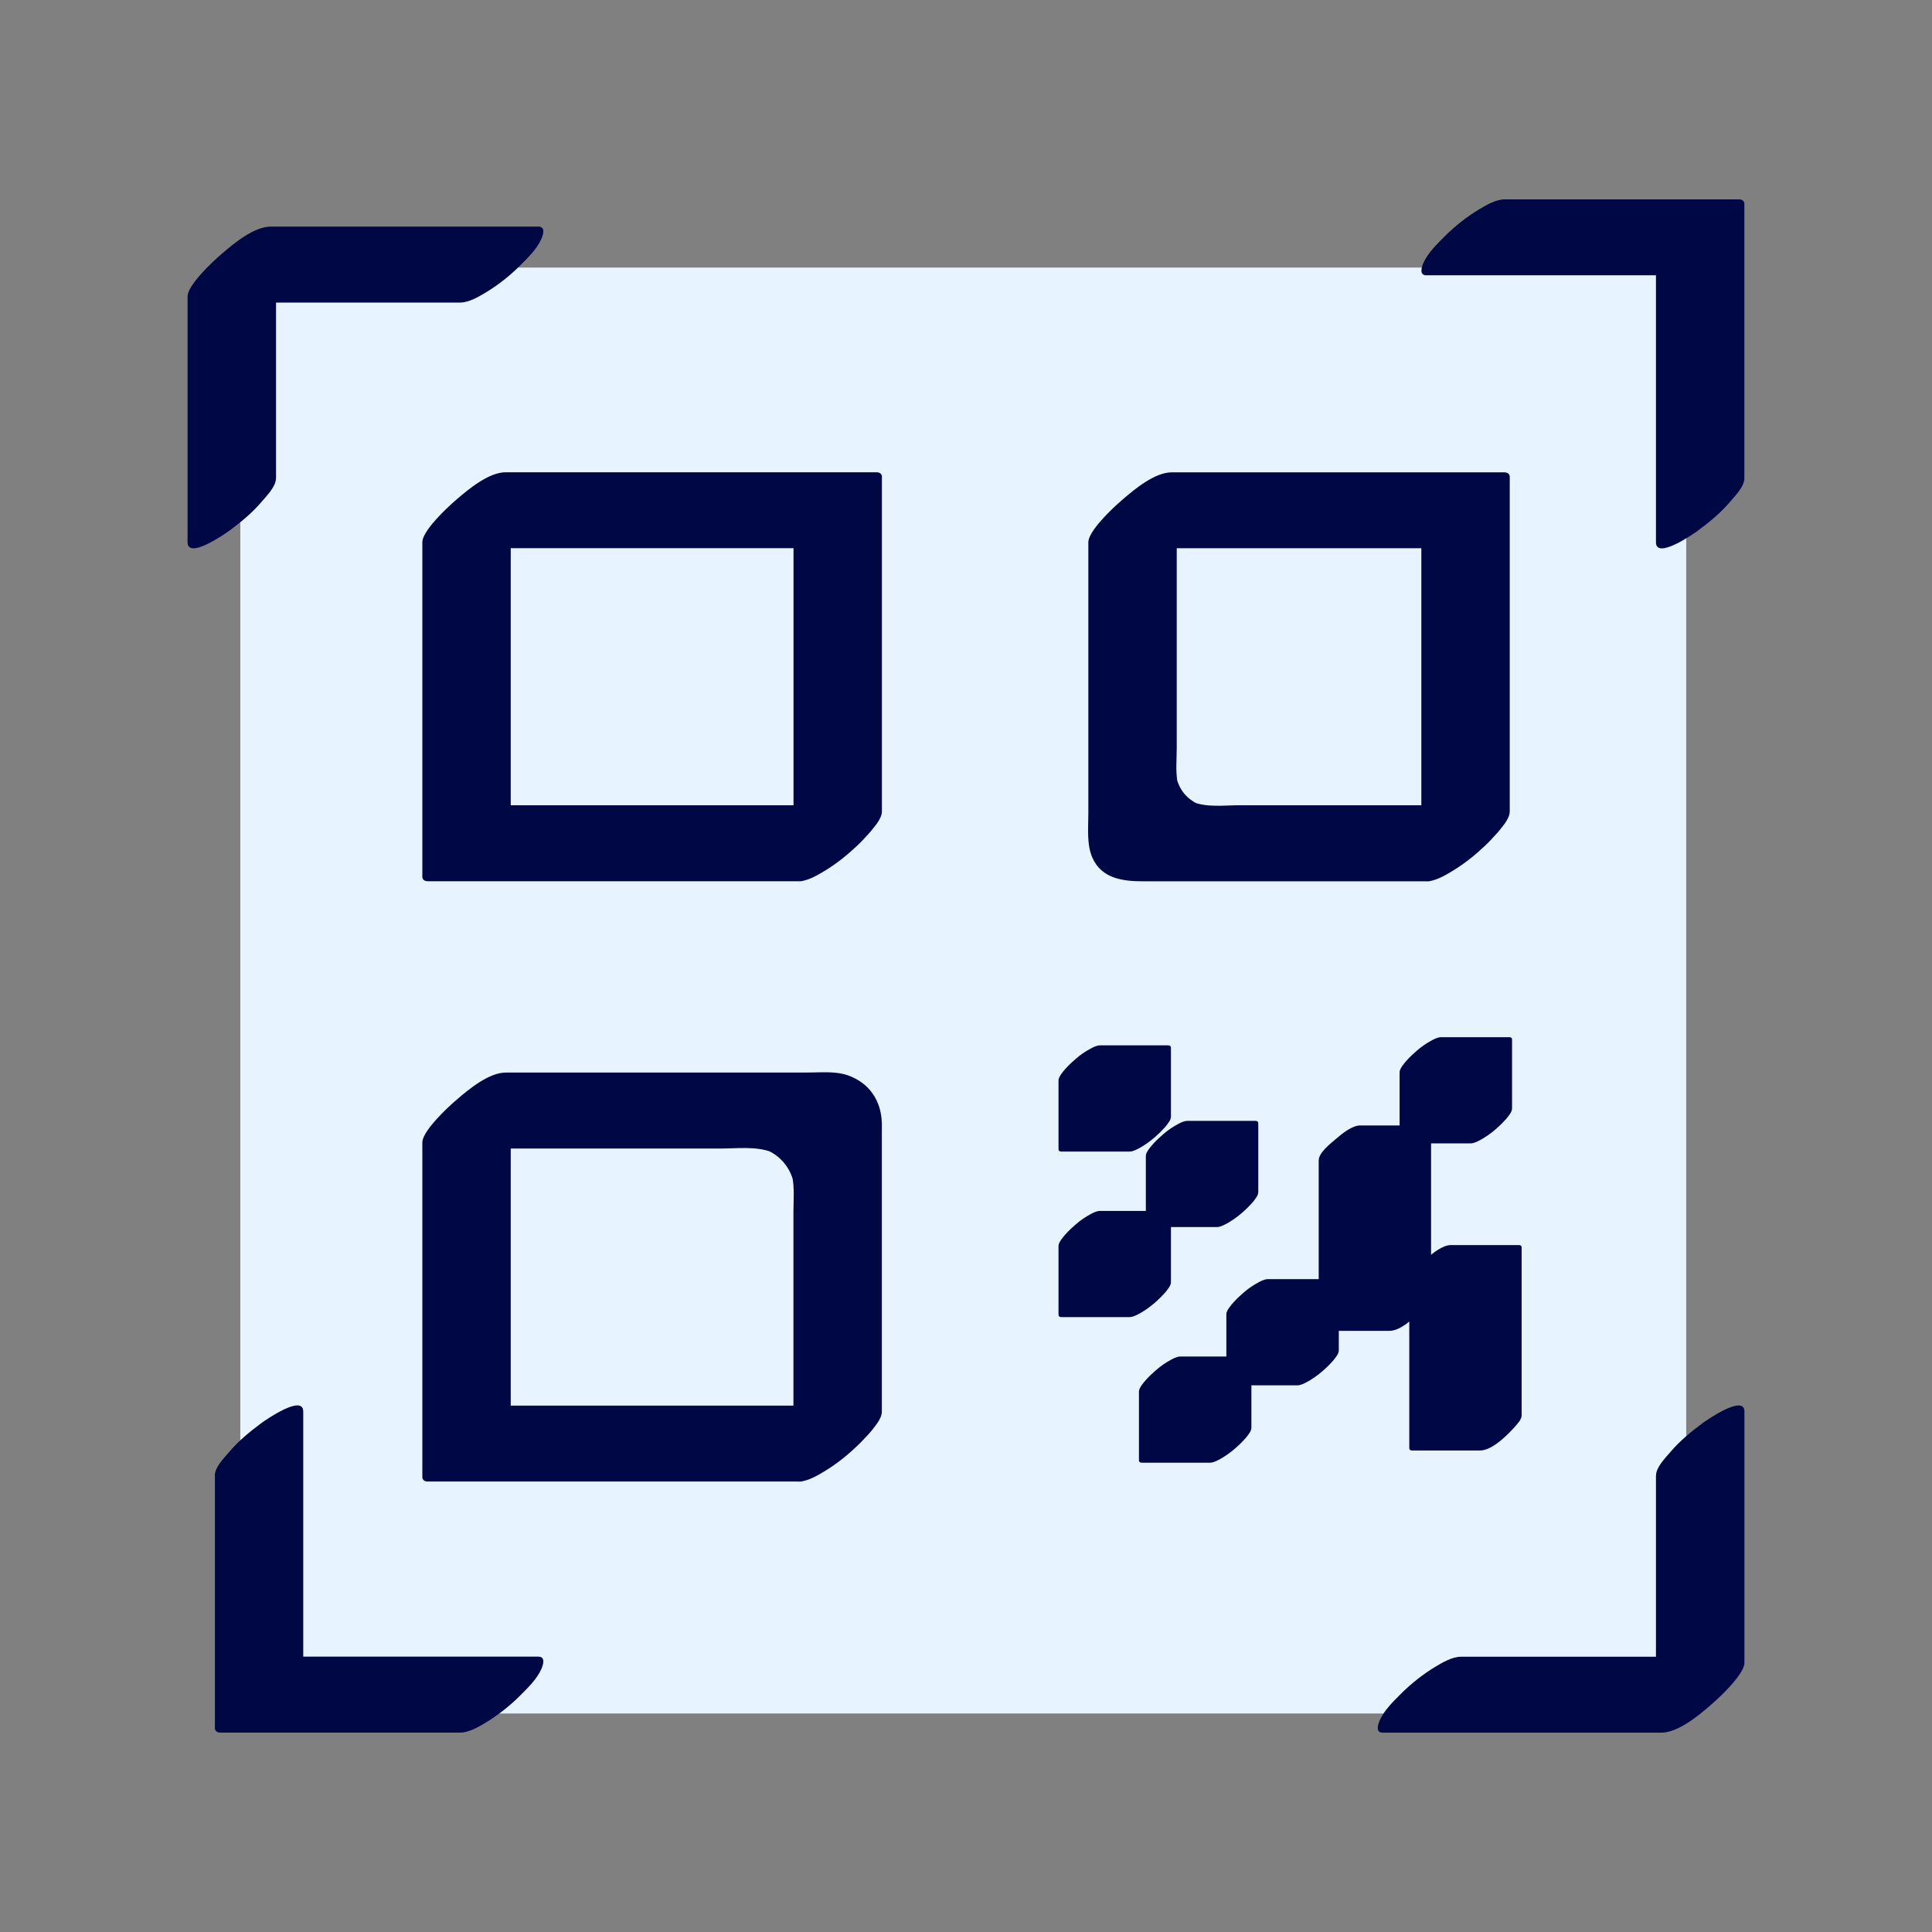 <svg xmlns="http://www.w3.org/2000/svg" id="Calque_1" viewBox="0 0 250 250"><rect x="0" y="0" width="250" height="250" fill="#808080" stroke="none"/><defs><style>.cls-1{fill:#fff;opacity:0;}.cls-2{fill:#e7f4ff;stroke:#e7f4ff;stroke-miterlimit:10;stroke-width:4.87px;}.cls-3{fill:#000745;}</style></defs><rect class="cls-1" width="250" height="250"></rect><g><rect class="cls-2" x="33.53" y="37.06" width="182.23" height="182.23"></rect><path class="cls-3" d="m113.47,104.2h-48.03l.65.77v-43.09l-10.79,9.05h48.03l-.65-.77v43.09c0,2.29,4.85-1.08,5.41-1.49,1.5-1.11,2.98-2.33,4.19-3.76.66-.78,1.84-1.95,1.84-3.03v-43.09c.05-.48-.17-.74-.65-.77h-48.03c-2.17,0-4.77,2.15-6.29,3.46-.93.8-1.83,1.65-2.66,2.57-.53.59-1.84,2.07-1.84,3.03v43.09c-.05.48.17.74.65.77h48.03c1.13,0,2.39-.74,3.3-1.29,1.57-.94,3.14-2.18,4.43-3.47,1.02-1.02,2.19-2.14,2.78-3.47.22-.5.59-1.6-.38-1.6Z"></path><path class="cls-3" d="m194.7,104.2h-34.38c-1.85,0-4.12.3-5.88-.4l.52.22c-1.41-.68-2.34-1.83-2.72-3.34l.13.55c-.26-1.45-.1-3.02-.1-4.49v-34.85l-10.79,9.05h43.09l-.65-.77v14.55c0,7.73,0,15.47,0,23.2v5.34c0,2.29,4.85-1.08,5.41-1.49,1.5-1.11,2.98-2.33,4.19-3.76.66-.78,1.84-1.95,1.84-3.03v-43.09c.05-.48-.17-.74-.65-.77h-43.09c-2.17,0-4.77,2.15-6.29,3.46-.93.8-1.83,1.65-2.66,2.57-.53.59-1.84,2.07-1.84,3.03v35.15c0,1.84-.23,3.95.53,5.67,1.19,2.69,3.96,3.04,6.53,3.04h36.68c1.13,0,2.39-.74,3.3-1.29,1.57-.94,3.14-2.18,4.43-3.47,1.02-1.02,2.19-2.14,2.78-3.47.22-.5.59-1.6-.38-1.6Z"></path><path class="cls-3" d="m113.47,181.89h-48.03l.65.77v-43.09c-3.6,3.02-7.19,6.03-10.79,9.05h37.93c2.11,0,4.66-.33,6.66.48l-.52-.22c1.65.78,2.79,2.14,3.27,3.9l-.13-.55c.32,1.49.16,3.12.16,4.63v34.07c0,2.29,4.85-1.08,5.41-1.49,1.5-1.11,2.98-2.33,4.19-3.76.66-.78,1.84-1.95,1.84-3.03v-35.96c0-.46.01-.92,0-1.37-.08-2.91-1.64-5.2-4.39-6.17-1.65-.58-3.65-.36-5.37-.36h-38.91c-2.17,0-4.77,2.15-6.29,3.46-.93.8-1.83,1.65-2.66,2.57-.53.59-1.84,2.07-1.84,3.03v43.09c-.05.48.17.74.65.77h48.03c1.13,0,2.39-.74,3.3-1.29,1.57-.94,3.14-2.18,4.43-3.47,1.02-1.02,2.19-2.14,2.78-3.47.22-.5.59-1.6-.38-1.6Z"></path><path class="cls-3" d="m27.81,190.94v32.49c-.05.48.17.74.65.77h31.08c1.13,0,2.39-.74,3.3-1.29,1.57-.94,3.14-2.18,4.43-3.47,1.02-1.02,2.19-2.14,2.78-3.47.22-.5.59-1.6-.38-1.6h-31.08l.65.77v-32.49c0-2.29-4.85,1.08-5.41,1.49-1.5,1.11-2.98,2.33-4.19,3.76-.66.78-1.84,1.95-1.84,3.03h0Z"></path><path class="cls-3" d="m35.72,61.88v-31.78l-10.79,9.05h34.61c1.13,0,2.39-.74,3.3-1.29,1.57-.94,3.14-2.18,4.43-3.47,1.02-1.02,2.19-2.14,2.78-3.47.22-.5.59-1.6-.38-1.6h-34.61c-2.17,0-4.77,2.15-6.29,3.46-.93.8-1.83,1.65-2.66,2.57-.53.59-1.84,2.07-1.84,3.03v31.78c0,2.29,4.85-1.08,5.41-1.49,1.5-1.11,2.98-2.33,4.19-3.76.66-.78,1.84-1.95,1.84-3.03h0Z"></path><path class="cls-3" d="m184.56,35.62h30.37l-.65-.77v35.32c0,2.29,4.85-1.08,5.41-1.49,1.5-1.11,2.98-2.33,4.19-3.76.66-.78,1.84-1.95,1.84-3.03V26.57c.05-.48-.17-.74-.65-.77h-30.37c-1.13,0-2.39.74-3.3,1.29-1.57.94-3.14,2.18-4.43,3.47-1.02,1.02-2.19,2.14-2.78,3.47-.22.5-.59,1.6.38,1.6h0Z"></path><path class="cls-3" d="m214.28,190.94v32.49c3.6-3.02,7.19-6.03,10.79-9.05h-36.02c-1.13,0-2.39.74-3.3,1.29-1.57.94-3.14,2.18-4.43,3.47-1.02,1.02-2.19,2.14-2.78,3.47-.22.5-.59,1.6.38,1.6h36.02c2.17,0,4.77-2.15,6.29-3.46.93-.8,1.83-1.65,2.66-2.57.53-.59,1.84-2.07,1.84-3.03v-32.49c0-2.29-4.85,1.08-5.41,1.49-1.5,1.11-2.98,2.33-4.19,3.76-.66.78-1.84,1.95-1.84,3.03h0Z"></path><g><rect class="cls-3" x="139.83" y="137.71" width="8.83" height="8.83"></rect><path class="cls-3" d="m151.2,144.09h-8.83l.32.39v-8.83l-5.39,4.53h8.83l-.32-.39v8.83c0,1.14,2.43-.54,2.7-.74.75-.56,1.49-1.17,2.09-1.88.33-.39.92-.97.92-1.51v-8.83c.02-.24-.08-.37-.32-.39h-8.83c-.47,0-.92.24-1.32.46-.65.35-1.27.78-1.83,1.27-.47.4-.92.82-1.33,1.28-.26.29-.92,1.04-.92,1.51v8.83c-.02.24.08.37.32.39h8.83c.56,0,1.19-.37,1.65-.64.79-.47,1.57-1.09,2.22-1.73.5-.5,1.12-1.07,1.39-1.74.1-.25.31-.8-.19-.8Z"></path></g><g><rect class="cls-3" x="151.13" y="147.48" width="8.83" height="8.83"></rect><path class="cls-3" d="m162.5,153.86h-8.83l.32.39v-8.83l-5.39,4.53h8.83l-.32-.39v8.83c0,1.14,2.43-.54,2.7-.74.75-.56,1.49-1.17,2.09-1.88.33-.39.92-.97.92-1.51v-8.83c.02-.24-.08-.37-.32-.39h-8.83c-.47,0-.92.24-1.32.46-.65.35-1.27.78-1.83,1.27-.47.4-.92.82-1.33,1.28-.26.29-.92,1.04-.92,1.51v8.83c-.02.24.08.37.32.39h8.83c.56,0,1.19-.37,1.65-.64.79-.47,1.57-1.09,2.22-1.73.5-.5,1.12-1.07,1.39-1.74.1-.25.31-.8-.19-.8Z"></path></g><g><rect class="cls-3" x="161.55" y="167.97" width="8.83" height="8.83"></rect><path class="cls-3" d="m172.92,174.34h-8.83l.32.39v-8.83l-5.39,4.53h8.83l-.32-.39v8.83c0,1.14,2.43-.54,2.7-.74.75-.56,1.49-1.17,2.09-1.88.33-.39.92-.97.92-1.51v-8.83c.02-.24-.08-.37-.32-.39h-8.83c-.47,0-.92.24-1.32.46-.65.35-1.27.78-1.83,1.27-.47.4-.92.82-1.33,1.28-.26.29-.92,1.04-.92,1.51v8.83c-.02.24.08.37.32.39h8.83c.56,0,1.19-.37,1.65-.64.79-.47,1.57-1.09,2.22-1.73.5-.5,1.12-1.07,1.39-1.74.1-.25.31-.8-.19-.8Z"></path></g><g><rect class="cls-3" x="183.98" y="136.65" width="8.83" height="8.83"></rect><path class="cls-3" d="m195.34,143.03h-8.83l.32.39v-8.83l-5.39,4.53h8.83l-.32-.39v8.83c0,1.14,2.43-.54,2.7-.74.75-.56,1.49-1.17,2.09-1.88.33-.39.92-.97.92-1.51v-8.83c.02-.24-.08-.37-.32-.39h-8.83c-.47,0-.92.24-1.32.46-.65.35-1.27.78-1.83,1.27-.47.4-.92.82-1.33,1.28-.26.29-.92,1.04-.92,1.51v8.83c-.02.24.08.37.32.39h8.83c.56,0,1.19-.37,1.65-.64.79-.47,1.57-1.09,2.22-1.73.5-.5,1.12-1.07,1.39-1.74.1-.25.31-.8-.19-.8Z"></path></g><g><rect class="cls-3" x="150.25" y="177.97" width="8.83" height="8.83"></rect><path class="cls-3" d="m161.61,184.35h-8.83l.32.39v-8.83l-5.39,4.53h8.83l-.32-.39v8.83c0,1.14,2.43-.54,2.7-.74.75-.56,1.49-1.17,2.09-1.88.33-.39.92-.97.92-1.51v-8.83c.02-.24-.08-.37-.32-.39h-8.83c-.47,0-.92.24-1.32.46-.65.35-1.27.78-1.83,1.27-.47.4-.92.82-1.33,1.28-.26.29-.92,1.04-.92,1.51v8.83c-.02.24.08.37.32.39h8.83c.56,0,1.19-.37,1.65-.64.79-.47,1.57-1.09,2.22-1.73.5-.5,1.12-1.07,1.39-1.74.1-.25.31-.8-.19-.8Z"></path></g><g><rect class="cls-3" x="139.83" y="159.14" width="8.83" height="8.83"></rect><path class="cls-3" d="m151.2,165.51h-8.83l.32.39v-8.83l-5.39,4.53h8.83l-.32-.39v8.83c0,1.14,2.43-.54,2.7-.74.75-.56,1.49-1.17,2.09-1.88.33-.39.92-.97.92-1.51v-8.83c.02-.24-.08-.37-.32-.39h-8.83c-.47,0-.92.24-1.32.46-.65.35-1.27.78-1.83,1.27-.47.4-.92.82-1.33,1.28-.26.29-.92,1.04-.92,1.51v8.83c-.02.24.08.37.32.39h8.83c.56,0,1.19-.37,1.65-.64.79-.47,1.57-1.09,2.22-1.73.5-.5,1.12-1.07,1.39-1.74.1-.25.31-.8-.19-.8Z"></path></g><g><rect class="cls-3" x="173.5" y="148.07" width="8.83" height="21.66"></rect><path class="cls-3" d="m184.86,167.28h-8.83l.32.39v-21.66l-5.39,4.53h8.83l-.32-.39v21.66c0,1.14,2.43-.54,2.7-.74.75-.56,1.48-1.17,2.09-1.88.33-.38.92-.98.92-1.51v-21.66c.02-.24-.08-.37-.32-.39h-8.83c-1.08,0-2.38,1.07-3.14,1.73-.7.6-2.25,1.77-2.25,2.8v21.66c-.02.24.08.37.32.39h8.83c1.39,0,2.95-1.46,3.87-2.38.21-.21,2.27-2.53,1.2-2.53Z"></path></g><g><rect class="cls-3" x="185.21" y="163.55" width="8.83" height="21.66"></rect><path class="cls-3" d="m196.58,182.76h-8.83l.32.39v-21.66l-5.39,4.53h8.83l-.32-.39v21.66c0,1.14,2.43-.54,2.7-.74.75-.56,1.48-1.17,2.09-1.88.33-.38.92-.98.92-1.51v-21.66c.02-.24-.08-.37-.32-.39h-8.83c-1.08,0-2.38,1.07-3.14,1.73-.7.6-2.25,1.77-2.25,2.8v21.66c-.02.24.08.37.32.39h8.83c1.39,0,2.95-1.46,3.87-2.38.21-.21,2.27-2.53,1.2-2.53Z"></path></g></g></svg>